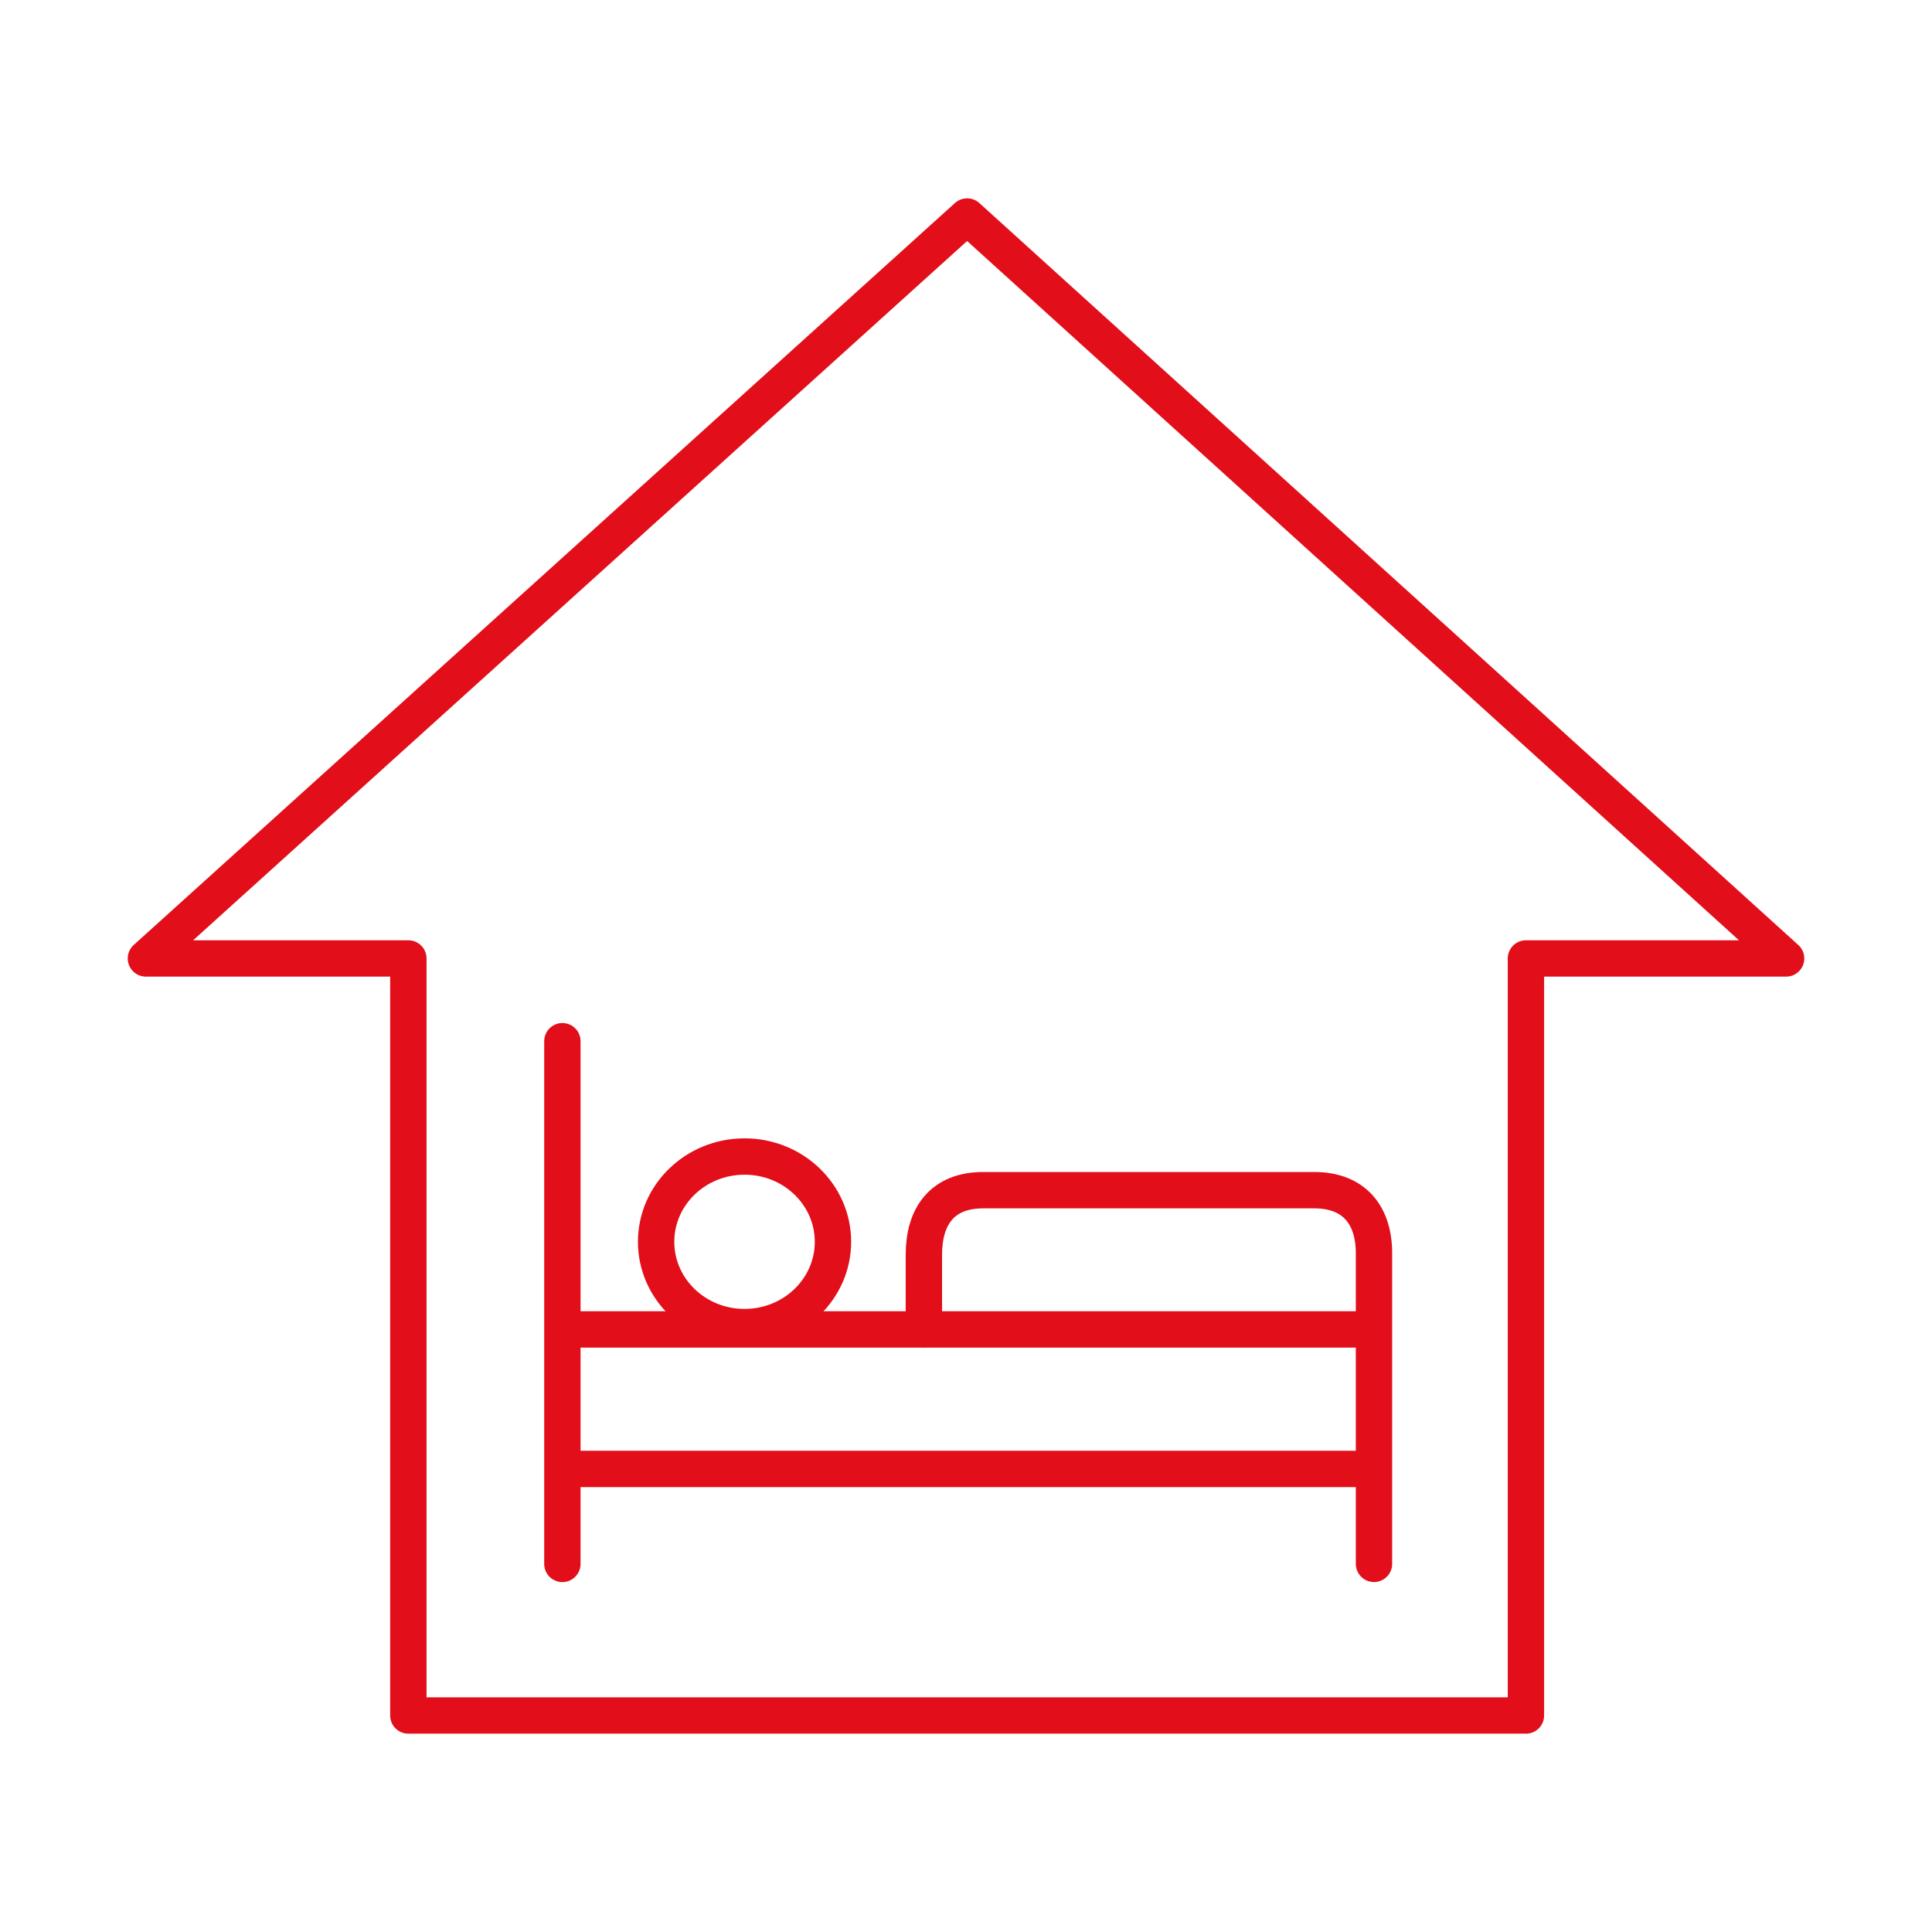 <?xml version="1.0" encoding="UTF-8"?>
<svg xmlns="http://www.w3.org/2000/svg" xmlns:xlink="http://www.w3.org/1999/xlink" version="1.1" id="Ebene_25" x="0px" y="0px" viewBox="0 0 425.2 425.2" style="enable-background:new 0 0 425.2 425.2;" xml:space="preserve">
<style type="text/css">
	.st0{fill:none;stroke:#E20E19;stroke-width:8;stroke-linecap:round;stroke-linejoin:round;}
</style>
<g>
	<polygon class="st0" points="212.85,47.65 32.11,210.94 89.87,210.94 89.87,377.55 335.83,377.55 335.83,210.94 393.09,210.94  "></polygon>
</g>
<line class="st0" x1="123.77" y1="229.15" x2="123.77" y2="344.19"></line>
<line class="st0" x1="298.96" y1="323.29" x2="125.96" y2="323.29"></line>
<line class="st0" x1="298.96" y1="292.58" x2="125.96" y2="292.58"></line>
<g>
	<path class="st0" d="M203.33,292.51v-16.38c0-8.45,4.04-14.19,13.05-14.19h72.88c8.72,0,13.23,5.46,13.13,14.19v68.05"></path>
	<ellipse class="st0" cx="163.86" cy="273.3" rx="19.46" ry="18.77"></ellipse>
</g>
</svg>
